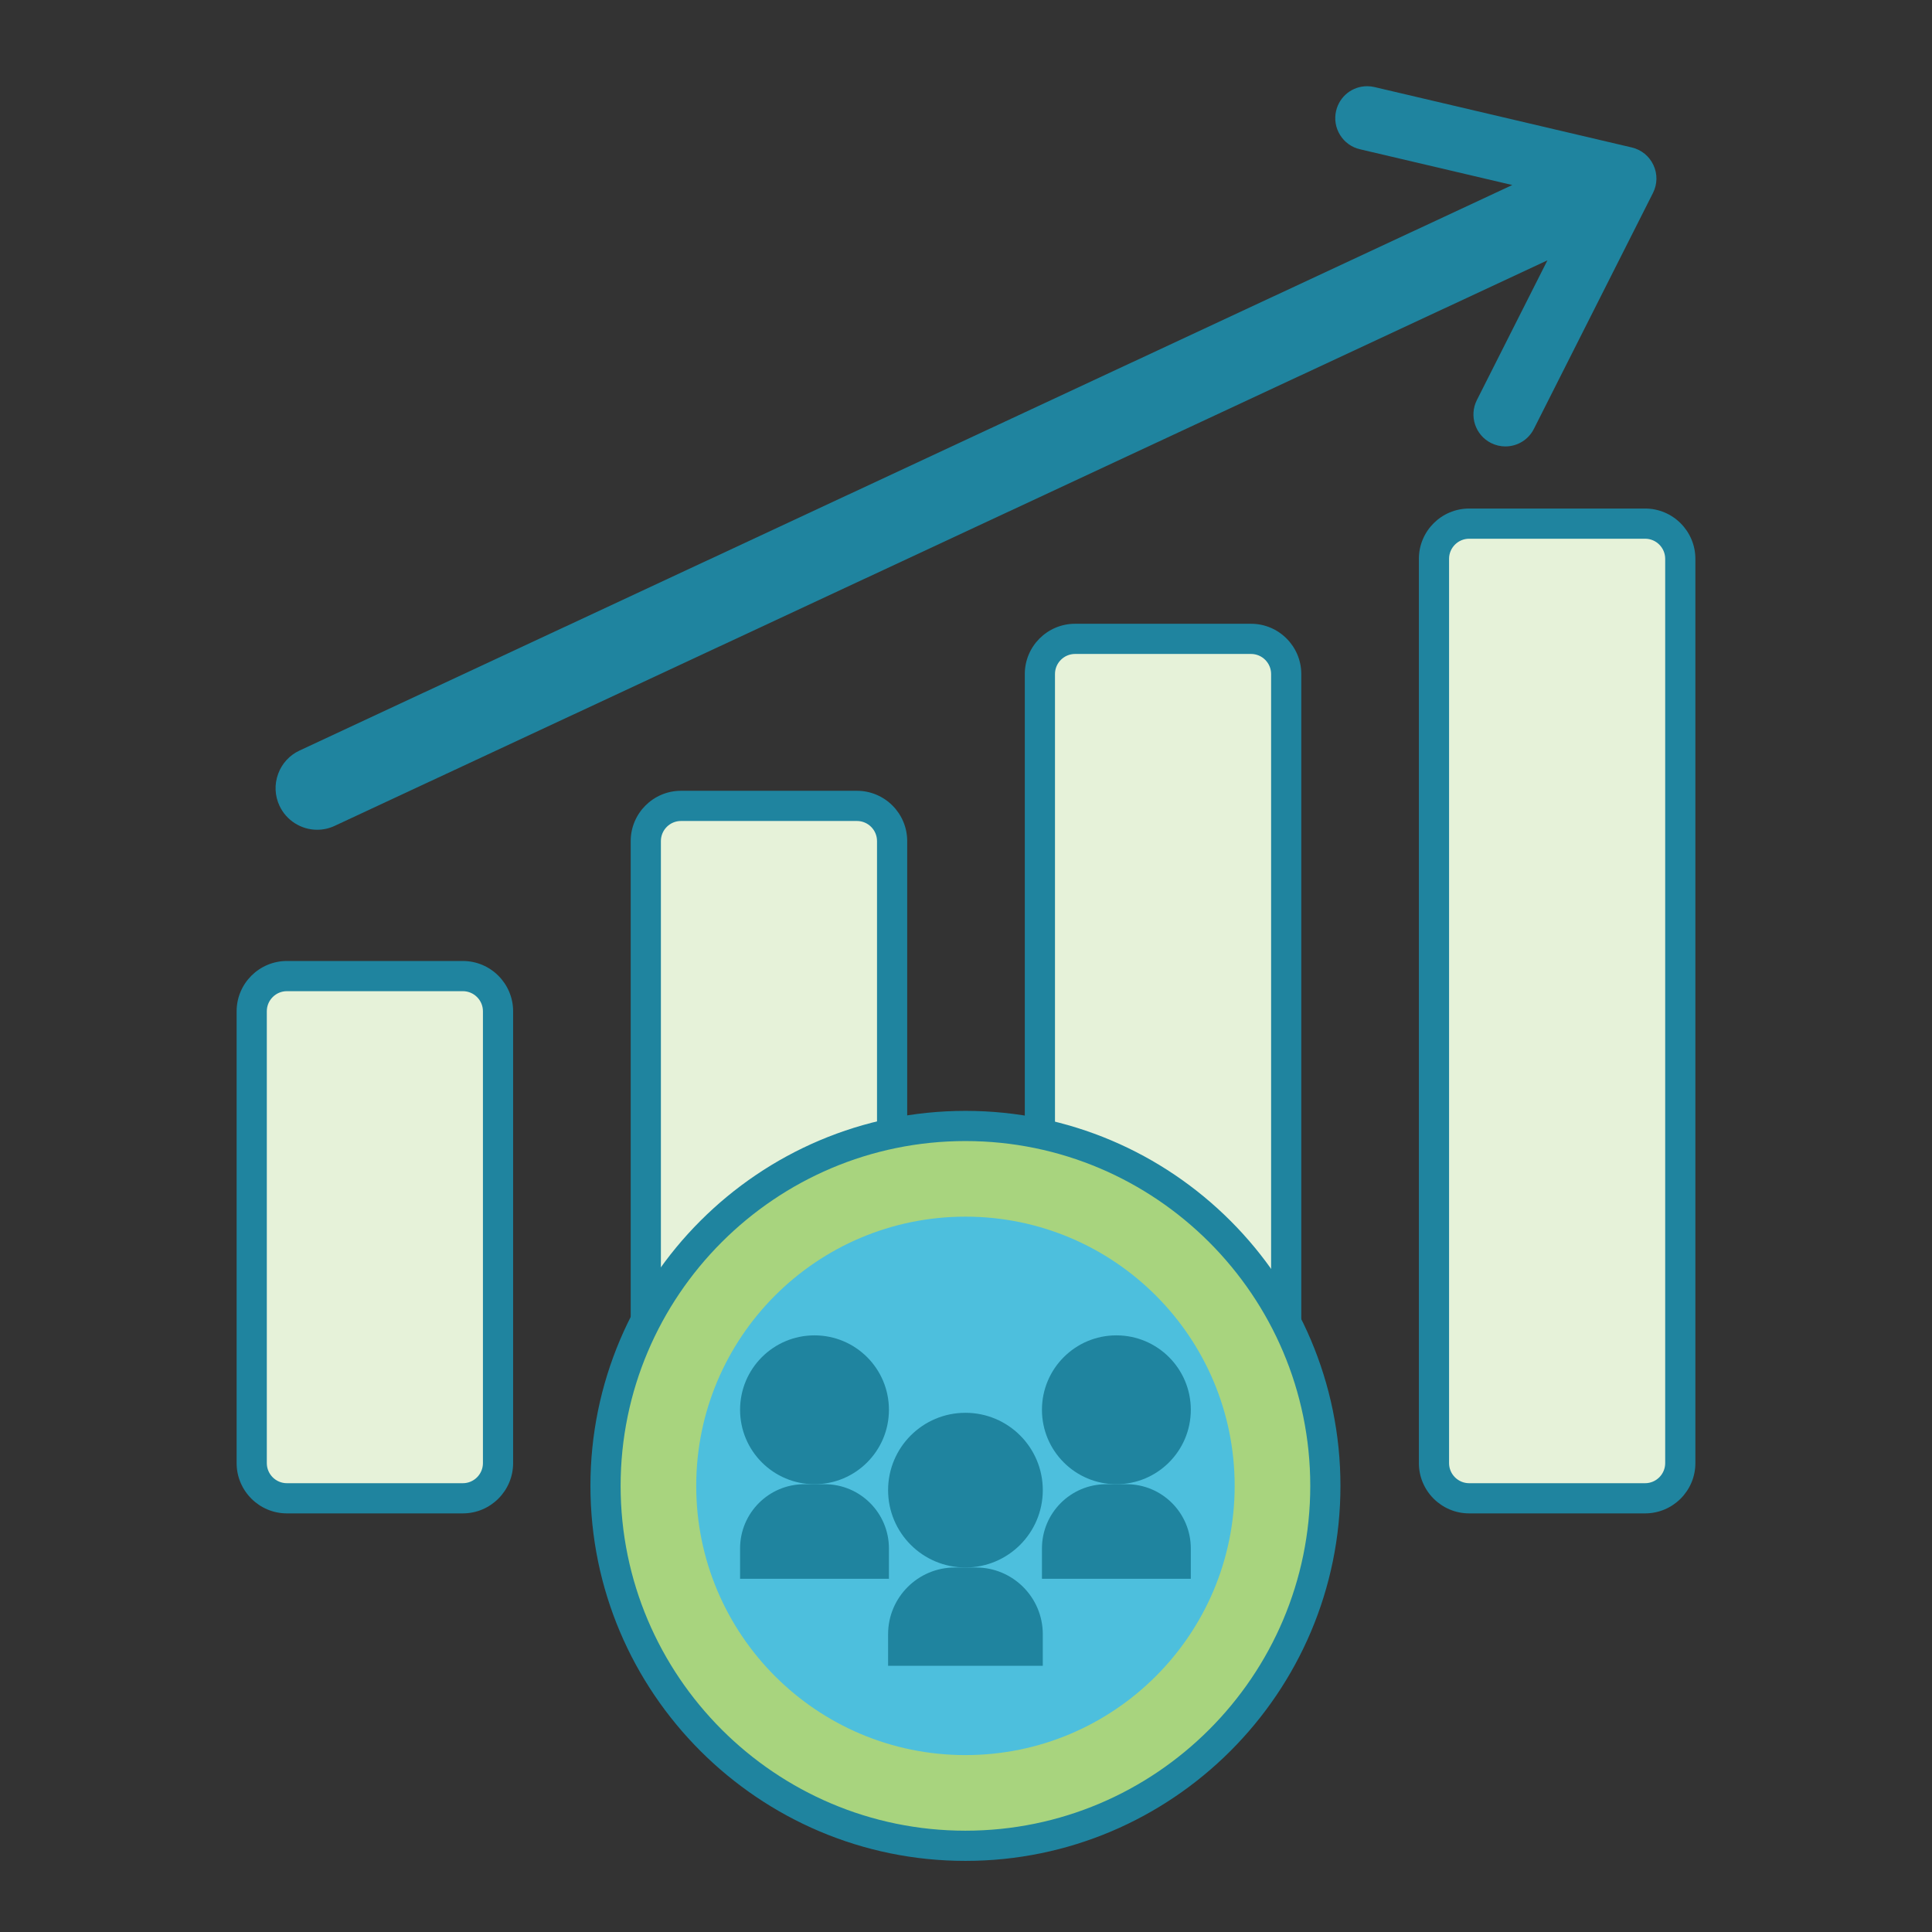 <svg width="256" height="256" viewBox="0 0 256 256" fill="none" xmlns="http://www.w3.org/2000/svg">
<rect x="0" y="0" width="256" height="256" fill="#333333" stroke="none"/>
<path d="M217.984 198.532H194.672C192.097 198.532 190.01 196.445 190.01 193.87V74.046C190.01 71.471 192.097 69.384 194.672 69.384H217.984C220.559 69.384 222.646 71.471 222.646 74.046V193.87C222.647 196.445 220.559 198.532 217.984 198.532Z" fill="#E6F2D9"/>
<path d="M217.984 200.532H194.672C190.998 200.532 188.009 197.544 188.009 193.87V74.046C188.009 70.372 190.998 67.384 194.672 67.384H217.984C221.657 67.384 224.646 70.372 224.646 74.046V193.87C224.646 197.544 221.658 200.532 217.984 200.532ZM194.672 71.384C193.204 71.384 192.009 72.578 192.009 74.046V193.87C192.009 195.338 193.203 196.532 194.672 196.532H217.984C219.452 196.532 220.646 195.338 220.646 193.87V74.046C220.646 72.578 219.452 71.384 217.984 71.384H194.672Z" fill="#1F849F"/>
<path d="M113.547 198.532H90.235C87.66 198.532 85.573 196.445 85.573 193.87V111.446C85.573 108.871 87.66 106.784 90.235 106.784H113.547C116.122 106.784 118.209 108.871 118.209 111.446V193.87C118.209 196.445 116.122 198.532 113.547 198.532Z" fill="#E6F2D9"/>
<path d="M165.765 198.532H142.453C139.878 198.532 137.791 196.445 137.791 193.87V89.314C137.791 86.739 139.878 84.652 142.453 84.652H165.765C168.34 84.652 170.427 86.739 170.427 89.314V193.87C170.428 196.445 168.34 198.532 165.765 198.532Z" fill="#E6F2D9"/>
<path d="M113.546 200.532H90.234C86.561 200.532 83.572 197.544 83.572 193.87V111.446C83.572 107.772 86.561 104.784 90.234 104.784H113.546C117.22 104.784 120.209 107.772 120.209 111.446V193.87C120.209 197.544 117.22 200.532 113.546 200.532ZM90.234 108.784C88.766 108.784 87.572 109.978 87.572 111.446V193.87C87.572 195.338 88.766 196.532 90.234 196.532H113.546C115.014 196.532 116.209 195.338 116.209 193.87V111.446C116.209 109.978 115.015 108.784 113.546 108.784H90.234Z" fill="#1F849F"/>
<path d="M165.766 200.532H142.454C138.78 200.532 135.791 197.544 135.791 193.87V89.314C135.791 85.64 138.78 82.652 142.454 82.652H165.766C169.439 82.652 172.428 85.64 172.428 89.314V193.87C172.428 197.544 169.439 200.532 165.766 200.532ZM142.454 86.652C140.986 86.652 139.791 87.846 139.791 89.314V193.87C139.791 195.338 140.985 196.532 142.454 196.532H165.766C167.234 196.532 168.428 195.338 168.428 193.87V89.314C168.428 87.846 167.234 86.652 165.766 86.652H142.454Z" fill="#1F849F"/>
<path d="M61.328 198.532H38.016C35.441 198.532 33.354 196.445 33.354 193.87V133.998C33.354 131.423 35.441 129.336 38.016 129.336H61.328C63.903 129.336 65.99 131.423 65.99 133.998V193.87C65.99 196.445 63.903 198.532 61.328 198.532Z" fill="#E6F2D9"/>
<path d="M61.328 200.532H38.016C34.343 200.532 31.354 197.544 31.354 193.87V133.998C31.354 130.324 34.343 127.336 38.016 127.336H61.328C65.002 127.336 67.991 130.324 67.991 133.998V193.87C67.99 197.544 65.001 200.532 61.328 200.532ZM38.016 131.336C36.548 131.336 35.354 132.53 35.354 133.998V193.87C35.354 195.338 36.548 196.532 38.016 196.532H61.328C62.796 196.532 63.991 195.338 63.991 193.87V133.998C63.991 132.53 62.797 131.336 61.328 131.336H38.016Z" fill="#1F849F"/>
<path d="M219.087 21.871C218.537 20.689 217.492 19.84 216.221 19.54L182.13 11.537C181.812 11.461 181.484 11.423 181.159 11.423C179.186 11.423 177.493 12.766 177.042 14.688C176.784 15.788 176.97 16.923 177.564 17.884C178.158 18.845 179.093 19.517 180.195 19.776L200.385 24.518L39.695 99.448C38.364 100.068 37.353 101.173 36.85 102.556C36.347 103.939 36.412 105.435 37.033 106.766C37.932 108.699 39.892 109.947 42.026 109.947C42.832 109.947 43.613 109.773 44.35 109.429L205.041 34.497L195.692 53.014C194.641 55.098 195.481 57.648 197.563 58.698C198.163 59.001 198.803 59.154 199.467 59.154C201.075 59.154 202.525 58.263 203.249 56.828L219.028 25.568C219.619 24.4 219.64 23.051 219.087 21.871Z" fill="#1F849F"/>
<path d="M127.926 244.577C154.265 244.577 175.617 223.225 175.617 196.886C175.617 170.547 154.265 149.195 127.926 149.195C101.587 149.195 80.235 170.547 80.235 196.886C80.235 223.225 101.587 244.577 127.926 244.577Z" fill="#A8D47E"/>
<path d="M127.926 232.559C147.628 232.559 163.599 216.588 163.599 196.886C163.599 177.184 147.628 161.213 127.926 161.213C108.224 161.213 92.253 177.184 92.253 196.886C92.253 216.588 108.224 232.559 127.926 232.559Z" fill="#4DBFDD"/>
<path d="M127.926 246.578C100.526 246.578 78.235 224.287 78.235 196.887C78.235 169.487 100.527 147.196 127.926 147.196C155.325 147.196 177.617 169.487 177.617 196.887C177.617 224.287 155.326 246.578 127.926 246.578ZM127.926 151.195C102.732 151.195 82.235 171.692 82.235 196.886C82.235 222.08 102.732 242.577 127.926 242.577C153.12 242.577 173.617 222.08 173.617 196.886C173.617 171.692 153.12 151.195 127.926 151.195Z" fill="#1F849F"/>
<path d="M107.926 196.666C113.373 196.666 117.788 192.251 117.788 186.804C117.788 181.357 113.373 176.942 107.926 176.942C102.479 176.942 98.064 181.357 98.064 186.804C98.064 192.251 102.479 196.666 107.926 196.666Z" fill="#1F849F"/>
<path d="M157.788 209.199H138.064V205.179C138.064 200.477 141.875 196.666 146.577 196.666H149.275C153.977 196.666 157.788 200.477 157.788 205.179V209.199Z" fill="#1F849F"/>
<path d="M147.926 196.666C153.373 196.666 157.788 192.251 157.788 186.804C157.788 181.357 153.373 176.942 147.926 176.942C142.479 176.942 138.064 181.357 138.064 186.804C138.064 192.251 142.479 196.666 147.926 196.666Z" fill="#1F849F"/>
<path d="M138.175 220.726H117.677V216.548C117.677 211.662 121.638 207.701 126.524 207.701H129.328C134.214 207.701 138.175 211.662 138.175 216.548V220.726Z" fill="#1F849F"/>
<path d="M127.926 207.701C133.586 207.701 138.175 203.112 138.175 197.452C138.175 191.792 133.586 187.203 127.926 187.203C122.266 187.203 117.677 191.792 117.677 197.452C117.677 203.112 122.266 207.701 127.926 207.701Z" fill="#1F849F"/>
<path d="M117.788 209.199H98.064V205.179C98.064 200.477 101.875 196.666 106.577 196.666H109.275C113.977 196.666 117.788 200.477 117.788 205.179V209.199Z" fill="#1F849F"/>
</svg>
